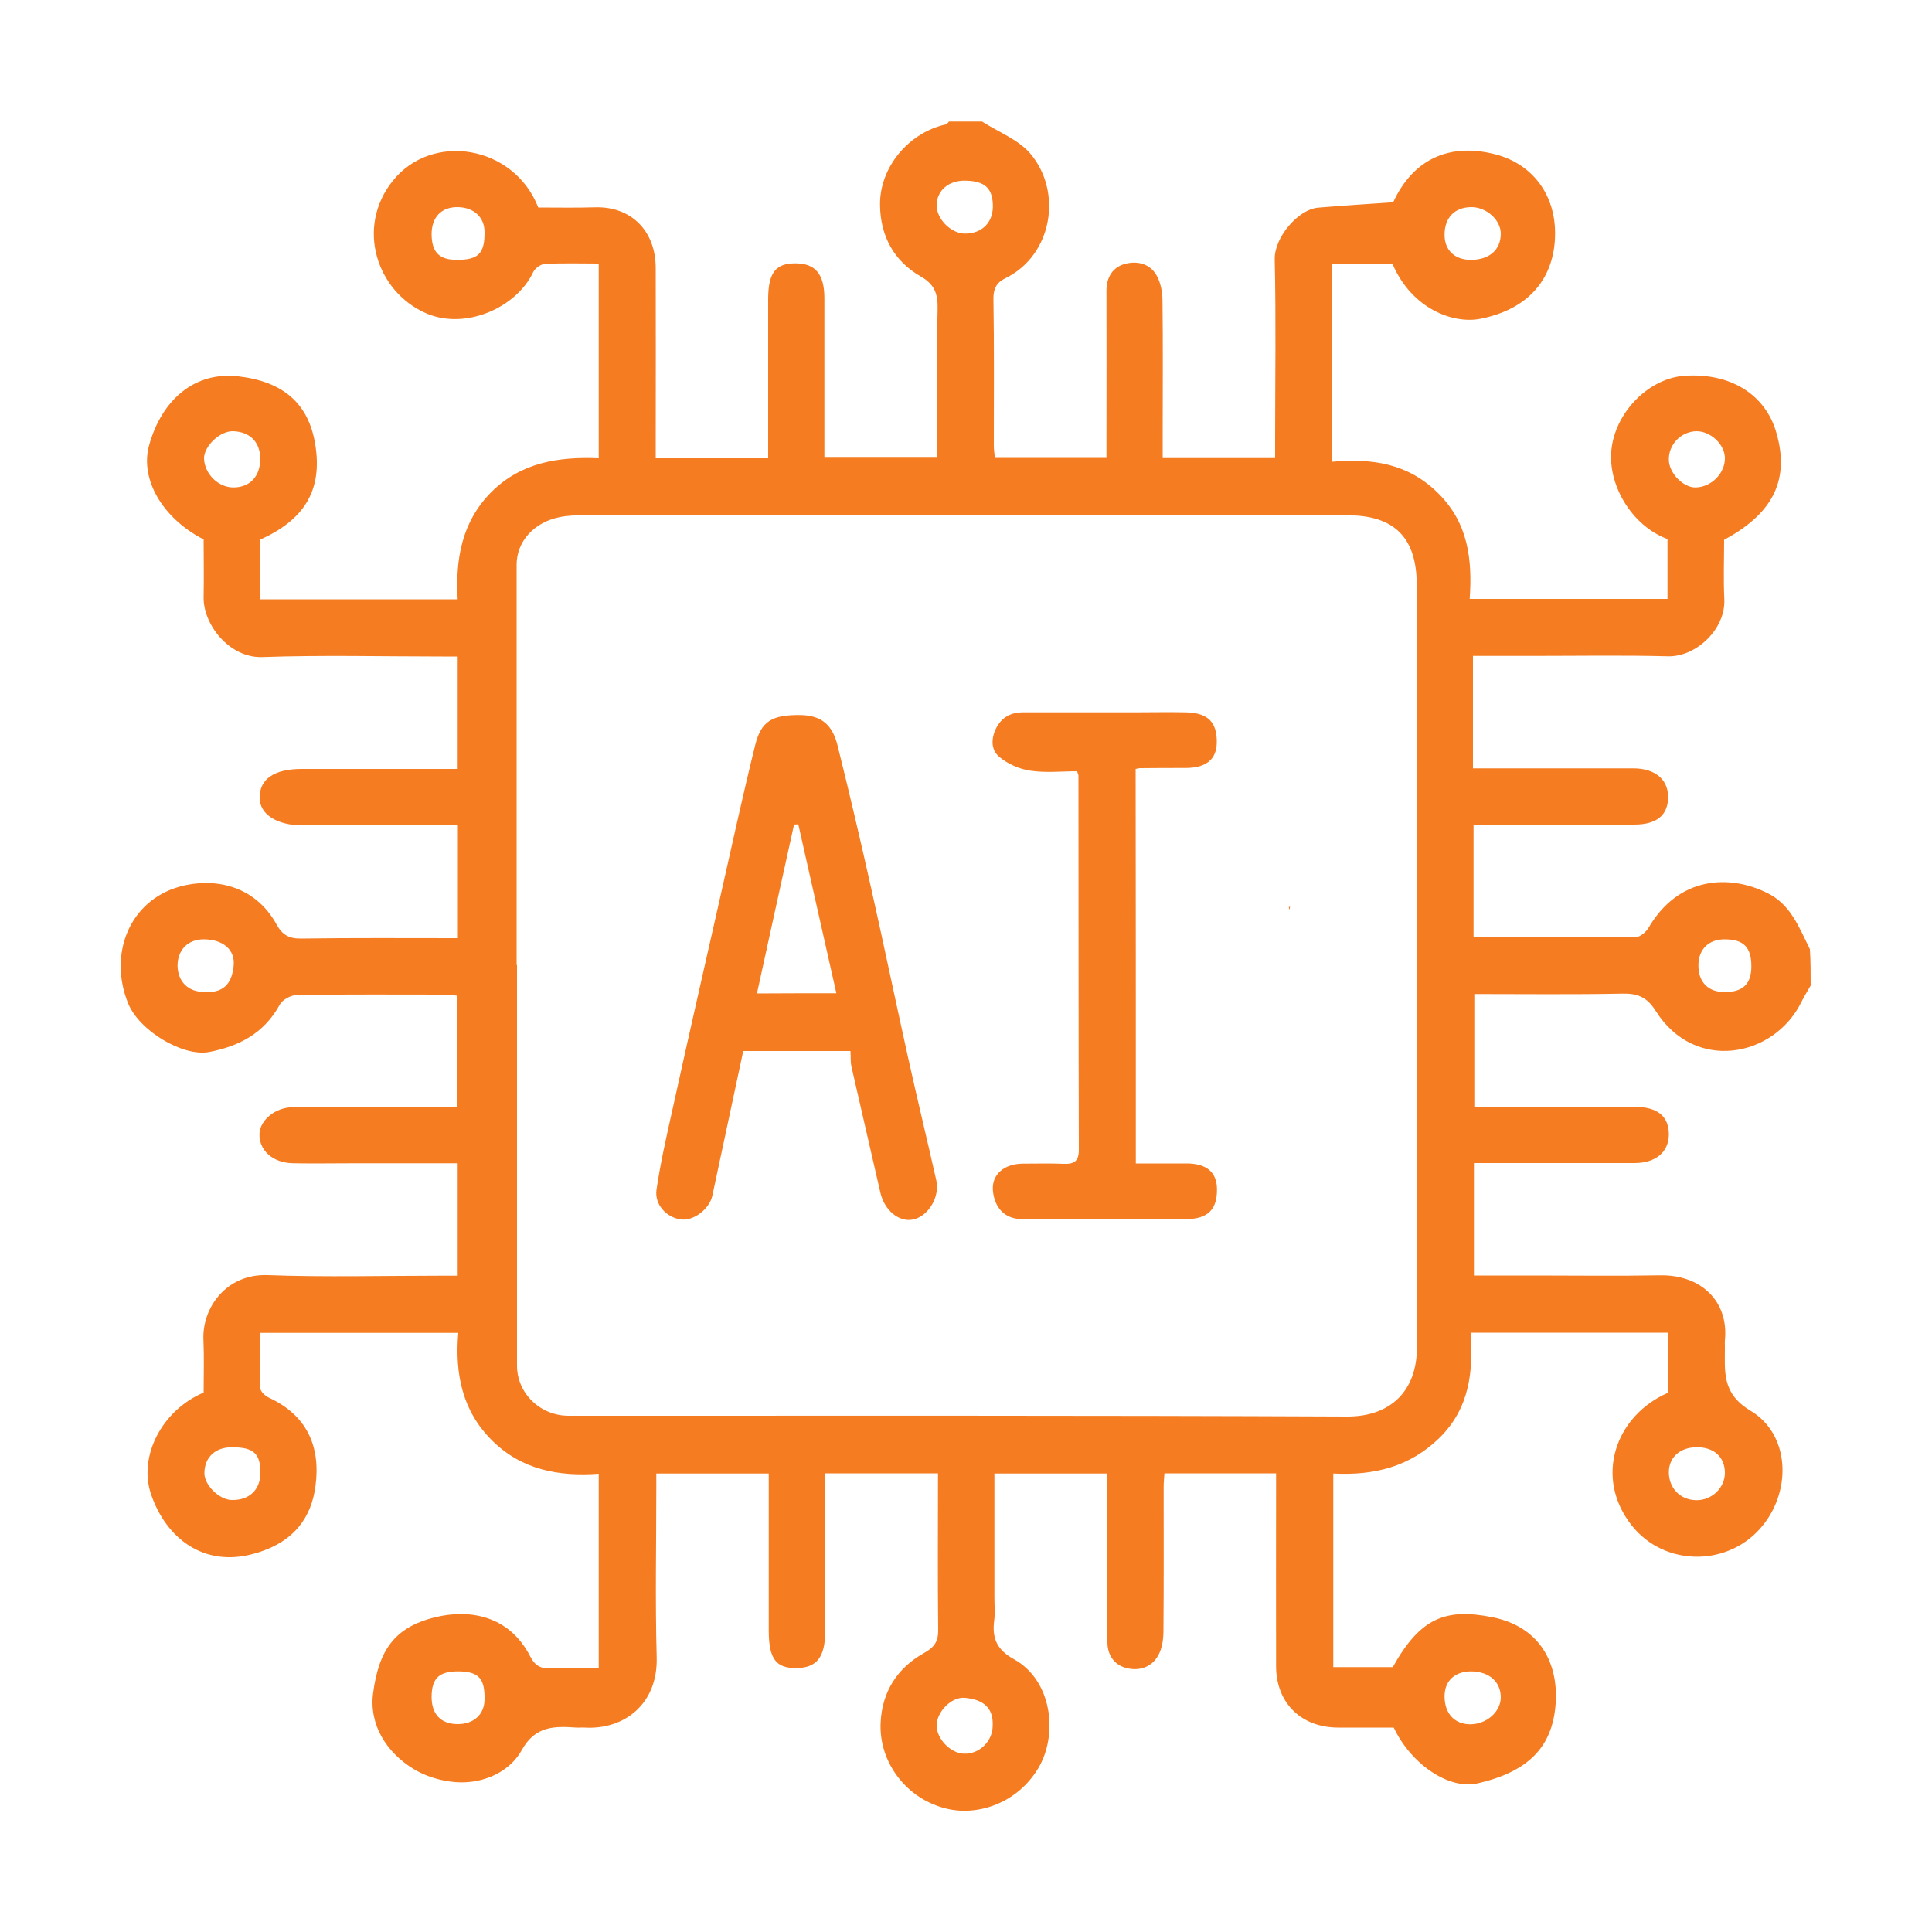 <?xml version="1.0" encoding="utf-8"?>
<!-- Generator: Adobe Illustrator 27.7.0, SVG Export Plug-In . SVG Version: 6.00 Build 0)  -->
<svg version="1.1" id="Layer_1" xmlns="http://www.w3.org/2000/svg" xmlns:xlink="http://www.w3.org/1999/xlink" x="0px" y="0px"
	 viewBox="0 0 100 100" style="enable-background:new 0 0 100 100;" xml:space="preserve">
<style type="text/css">
	.st0{fill:#F57C21;}
</style>
<g>
	<path class="st0" d="M93.72,51.01c-0.17,0.3-0.36,0.6-0.51,0.91c-1.42,2.8-5.48,3.6-7.5,0.42c-0.45-0.72-0.93-0.93-1.74-0.91
		c-2.53,0.05-5.06,0.02-7.66,0.02c0,1.92,0,3.81,0,5.84c0.25,0,0.52,0,0.79,0c2.5,0,5.01,0,7.51,0c1.19,0,1.77,0.49,1.77,1.44
		c-0.01,0.9-0.68,1.47-1.78,1.47c-2.75,0-5.51,0-8.31,0c0,1.95,0,3.84,0,5.82c1.05,0,2.1,0,3.14,0c2.16,0,4.33,0.03,6.49-0.01
		c2.1-0.04,3.57,1.32,3.36,3.38c-0.01,0.08,0,0.17,0,0.26c0.01,1.29-0.2,2.46,1.33,3.37c2,1.2,2.14,4.03,0.66,5.9
		c-1.71,2.18-5.08,2.22-6.81,0.04c-1.97-2.49-0.85-5.7,1.9-6.88c0-1.01,0-2.03,0-3.1c-3.39,0-6.76,0-10.24,0
		c0.14,2-0.05,3.91-1.62,5.45c-1.53,1.49-3.37,1.95-5.49,1.84c0,3.33,0,6.64,0,10.02c0.99,0,2.02,0,3.08,0
		c1.42-2.55,2.73-3.07,5.17-2.58c2.29,0.46,3.35,2.17,3.27,4.29c-0.1,2.29-1.28,3.68-4.07,4.31c-1.47,0.33-3.43-1-4.32-2.89
		c-0.94,0-1.91,0-2.87,0c-1.92,0-3.21-1.27-3.22-3.16c-0.01-3.04,0-6.09,0-9.13c0-0.28,0-0.56,0-0.87c-1.95,0-3.82,0-5.78,0
		c-0.01,0.22-0.04,0.46-0.04,0.7c0,2.48,0.01,4.95-0.01,7.43c0,0.44-0.06,0.92-0.27,1.29c-0.35,0.64-1.02,0.83-1.68,0.65
		c-0.6-0.17-0.95-0.66-0.95-1.33c0-2.59,0-5.18-0.01-7.77c0-0.31,0-0.61,0-0.96c-1.97,0-3.86,0-5.84,0c0,2.16,0,4.29,0,6.41
		c0,0.4,0.04,0.8-0.01,1.19c-0.12,0.92,0.13,1.52,1.02,2.01c1.99,1.1,2.3,3.92,1.25,5.66c-1.07,1.77-3.08,2.47-4.72,2.08
		c-2.08-0.49-3.52-2.39-3.43-4.44c0.07-1.6,0.85-2.84,2.25-3.62c0.5-0.28,0.73-0.56,0.73-1.16c-0.03-2.7-0.01-5.39-0.01-8.14
		c-1.96,0-3.85,0-5.84,0c0,1.32,0,2.62,0,3.92c0,1.42,0,2.84,0,4.27c0,1.33-0.44,1.88-1.49,1.89c-1.06,0.01-1.42-0.48-1.43-1.91
		c0-2.7,0-5.4,0-8.16c-1.92,0-3.81,0-5.82,0c0,0.24,0,0.51,0,0.79c0,2.9-0.06,5.81,0.02,8.71c0.07,2.44-1.69,3.77-3.73,3.65
		c-0.14-0.01-0.29,0.01-0.43,0c-1.13-0.08-2.13-0.09-2.82,1.16c-0.58,1.05-1.76,1.62-2.93,1.67c-0.88,0.04-1.9-0.22-2.66-0.68
		c-1.41-0.85-2.32-2.29-2.11-3.92c0.29-2.2,1.08-3.42,3.21-3.94c1.75-0.43,3.82-0.12,4.92,2.02c0.27,0.53,0.59,0.65,1.12,0.63
		c0.79-0.04,1.59-0.01,2.43-0.01c0-3.35,0-6.66,0-10.07c-2.05,0.15-3.97-0.19-5.51-1.71c-1.55-1.53-1.94-3.45-1.76-5.58
		c-3.43,0-6.8,0-10.27,0c0,0.95-0.02,1.9,0.02,2.86c0.01,0.17,0.25,0.4,0.44,0.49c1.98,0.91,2.69,2.53,2.42,4.57
		c-0.2,1.55-1.04,2.92-3.19,3.51c-2.58,0.72-4.54-0.79-5.32-3.07c-0.67-1.96,0.55-4.35,2.72-5.27c0-0.9,0.03-1.81-0.01-2.72
		c-0.08-1.67,1.19-3.44,3.32-3.36c2.98,0.11,5.97,0.03,8.96,0.03c0.28,0,0.56,0,0.88,0c0-1.95,0-3.84,0-5.82c-1.77,0-3.52,0-5.28,0
		c-1.08,0-2.16,0.02-3.24,0c-1.06-0.02-1.77-0.67-1.74-1.53c0.03-0.71,0.83-1.37,1.73-1.37c2.81-0.01,5.63,0,8.51,0
		c0-1.94,0-3.82,0-5.77c-0.15-0.02-0.34-0.06-0.52-0.06c-2.59,0-5.18-0.02-7.77,0.02c-0.31,0-0.76,0.24-0.9,0.5
		c-0.8,1.47-2.09,2.15-3.65,2.45c-1.35,0.26-3.62-1.09-4.2-2.52c-1.03-2.55,0.07-5.32,2.68-6.04c1.69-0.47,3.86-0.13,5.01,1.97
		c0.28,0.51,0.63,0.73,1.25,0.72c2.69-0.04,5.39-0.02,8.13-0.02c0-1.97,0-3.86,0-5.84c-0.94,0-1.84,0-2.75,0c-1.76,0-3.53,0-5.29,0
		c-1.32,0-2.2-0.56-2.22-1.4c-0.02-0.99,0.74-1.52,2.18-1.52c2.39,0,4.78,0,7.17,0c0.28,0,0.56,0,0.9,0c0-1.94,0-3.83,0-5.82
		c-0.26,0-0.53,0-0.81,0c-3.1,0-6.21-0.08-9.3,0.03c-1.71,0.06-3.08-1.7-3.04-3.12c0.02-0.99,0-1.99,0-2.97
		c-2.14-1.1-3.31-3.13-2.82-4.88c0.67-2.4,2.4-3.82,4.62-3.56c2.34,0.27,3.62,1.42,3.97,3.48c0.42,2.48-0.63,3.97-2.84,4.97
		c0,1.01,0,2.03,0,3.09c3.39,0,6.76,0,10.22,0c-0.12-2.06,0.2-3.99,1.73-5.54c1.54-1.54,3.48-1.85,5.57-1.76c0-3.37,0-6.68,0-10.08
		c-0.94,0-1.87-0.03-2.79,0.02c-0.21,0.01-0.51,0.23-0.6,0.42c-0.88,1.87-3.55,3.03-5.58,2.12c-2.52-1.12-3.62-4.43-1.69-6.84
		c2.03-2.54,6.27-1.85,7.53,1.38c0.96,0,1.95,0.02,2.93-0.01c1.85-0.06,3.15,1.19,3.15,3.15c0.01,2.99,0,5.97,0,8.96
		c0,0.28,0,0.56,0,0.88c1.96,0,3.84,0,5.82,0c0-1.77,0-3.52,0-5.28c0-1,0-1.99,0-2.99c0.01-1.34,0.39-1.83,1.43-1.82
		c1.02,0.01,1.48,0.56,1.48,1.81c0,2.73,0,5.45,0,8.25c1.93,0,3.82,0,5.84,0c0-0.24,0-0.51,0-0.78c0-2.3-0.03-4.61,0.02-6.91
		c0.02-0.78-0.15-1.28-0.87-1.69c-1.4-0.8-2.09-2.1-2.11-3.69c-0.03-1.95,1.47-3.75,3.4-4.18c0.07-0.01,0.12-0.1,0.17-0.15
		c0.57,0,1.14,0,1.71,0c0.84,0.54,1.87,0.93,2.49,1.65c1.69,1.98,1.16,5.28-1.3,6.47c-0.43,0.21-0.61,0.53-0.6,1.06
		c0.04,2.53,0.02,5.06,0.02,7.6c0,0.22,0.04,0.43,0.05,0.63c1.95,0,3.84,0,5.78,0c0-0.37,0-0.68,0-0.99c0-2.56,0.01-5.12,0-7.68
		c0-0.68,0.33-1.19,0.92-1.36c0.64-0.19,1.34-0.04,1.69,0.61c0.2,0.37,0.29,0.85,0.29,1.28c0.03,2.28,0.01,4.55,0.01,6.83
		c0,0.44,0,0.89,0,1.32c1.99,0,3.88,0,5.82,0c0-0.33,0-0.61,0-0.89c0-3.13,0.05-6.26-0.02-9.39c-0.03-1.15,1.22-2.59,2.23-2.68
		c1.29-0.11,2.58-0.19,3.9-0.28c1.03-2.24,2.94-3.12,5.37-2.46c1.81,0.5,3.03,2.03,3.01,4.11c-0.01,1.92-1.01,3.81-3.86,4.38
		c-1.41,0.28-3.55-0.51-4.55-2.83c-1.05,0-2.09,0-3.13,0c0,3.41,0,6.78,0,10.23c2.08-0.19,3.95,0.09,5.5,1.64
		c1.56,1.55,1.76,3.45,1.62,5.46c3.48,0,6.85,0,10.24,0c0-1.07,0-2.09,0-3.1c-1.86-0.68-3.18-2.88-2.88-4.8
		c0.28-1.86,1.96-3.53,3.77-3.65c2.35-0.16,4.15,0.95,4.73,2.9c0.8,2.68-0.39,4.35-2.69,5.59c0,1.01-0.04,2.04,0.01,3.06
		c0.08,1.58-1.48,3.01-2.92,2.97c-2.33-0.06-4.67-0.02-7-0.02c-1.02,0-2.03,0-3.09,0c0,1.97,0,3.86,0,5.82c0.31,0,0.59,0,0.87,0
		c2.48,0,4.95,0,7.43,0c1.11,0,1.79,0.56,1.8,1.46c0.01,0.95-0.57,1.45-1.75,1.45c-2.5,0.01-5.01,0-7.51,0c-0.27,0-0.54,0-0.81,0
		c0,2.01,0,3.9,0,5.84c2.84,0,5.63,0.01,8.41-0.02c0.22,0,0.52-0.26,0.65-0.48c1.54-2.64,4.16-2.79,6.16-1.79
		c1.21,0.6,1.64,1.8,2.19,2.9C93.72,49.75,93.72,50.38,93.72,51.01z M26.74,49.95c0.01,0,0.01,0,0.02,0c0,6.91,0,13.82,0,20.73
		c0,1.45,1.21,2.6,2.67,2.6c13.43,0,26.86-0.02,40.29,0.04c2.24,0.01,3.63-1.31,3.62-3.61c-0.03-13.14-0.01-26.29-0.01-39.43
		c0-2.45-1.15-3.61-3.59-3.61c-13.17,0-26.35,0-39.52,0c-0.42,0-0.86,0.01-1.27,0.1c-1.32,0.27-2.21,1.26-2.21,2.46
		C26.74,36.13,26.74,43.04,26.74,49.95z M13.47,23.72c-0.01-0.85-0.55-1.38-1.42-1.4c-0.68-0.01-1.51,0.79-1.49,1.43
		c0.04,0.79,0.74,1.48,1.52,1.48C12.94,25.23,13.48,24.65,13.47,23.72z M51.38,89.34c0.05-0.94-0.48-1.37-1.43-1.46
		c-0.7-0.07-1.46,0.72-1.47,1.42c-0.01,0.7,0.73,1.46,1.42,1.47C50.69,90.8,51.37,90.13,51.38,89.34z M89.28,23.69
		c-0.02-0.7-0.75-1.38-1.48-1.37c-0.8,0.02-1.45,0.7-1.42,1.5c0.02,0.68,0.75,1.42,1.38,1.41C88.58,25.22,89.3,24.49,89.28,23.69z
		 M10.62,51.35c1.11,0.05,1.39-0.63,1.47-1.33c0.11-0.86-0.56-1.41-1.57-1.4c-0.8,0.01-1.33,0.55-1.33,1.37
		C9.21,50.83,9.75,51.35,10.62,51.35z M12.02,74.91c-0.87-0.01-1.44,0.52-1.44,1.34c-0.01,0.61,0.77,1.38,1.41,1.39
		c0.91,0.02,1.48-0.52,1.49-1.4C13.48,75.24,13.13,74.91,12.02,74.91z M49.94,9.35c-0.83-0.01-1.43,0.5-1.46,1.23
		c-0.03,0.73,0.73,1.51,1.47,1.51c0.85,0,1.42-0.54,1.44-1.37C51.4,9.75,50.99,9.36,49.94,9.35z M76.15,86.51
		c-0.85,0-1.38,0.49-1.38,1.29c0,0.9,0.52,1.45,1.34,1.45c0.83-0.01,1.55-0.63,1.57-1.37C77.69,87.06,77.09,86.52,76.15,86.51z
		 M76.13,13.45c0.95,0,1.54-0.51,1.55-1.34c0.01-0.72-0.74-1.4-1.54-1.39c-0.85,0.01-1.37,0.55-1.37,1.42
		C74.76,12.94,75.29,13.45,76.13,13.45z M87.82,74.91c-0.84,0-1.42,0.5-1.44,1.25c-0.02,0.85,0.58,1.48,1.42,1.49
		c0.81,0.01,1.49-0.65,1.48-1.43C89.27,75.41,88.71,74.9,87.82,74.91z M23.76,86.51c-1.02-0.01-1.41,0.34-1.42,1.3
		c-0.01,0.91,0.47,1.42,1.33,1.43c0.84,0.01,1.4-0.49,1.41-1.27C25.1,86.88,24.78,86.53,23.76,86.51z M23.65,13.45
		c1.11,0,1.44-0.33,1.43-1.44c0-0.77-0.56-1.28-1.39-1.29c-0.85-0.01-1.36,0.53-1.35,1.42C22.35,13.06,22.74,13.45,23.65,13.45z
		 M90.65,50.02c0-1-0.4-1.4-1.39-1.4c-0.82,0-1.34,0.51-1.35,1.33c-0.01,0.88,0.5,1.4,1.36,1.4C90.21,51.35,90.65,50.93,90.65,50.02
		z"/>
	<path class="st0" d="M44.02,54.4c-1.88,0-3.69,0-5.55,0c-0.54,2.51-1.07,5-1.6,7.49c-0.15,0.69-0.97,1.31-1.61,1.23
		c-0.75-0.09-1.39-0.76-1.28-1.54c0.21-1.42,0.53-2.82,0.84-4.21c0.78-3.55,1.59-7.09,2.39-10.63c0.62-2.73,1.21-5.47,1.88-8.18
		c0.31-1.24,0.88-1.56,2.31-1.55c1.05,0.01,1.67,0.44,1.95,1.57c0.6,2.4,1.16,4.8,1.7,7.21c0.67,2.98,1.29,5.96,1.95,8.94
		c0.47,2.12,0.98,4.23,1.46,6.35c0.2,0.87-0.4,1.86-1.19,2.04c-0.73,0.16-1.49-0.47-1.7-1.38c-0.5-2.19-1.01-4.38-1.51-6.58
		C44.02,54.95,44.04,54.72,44.02,54.4z M43.29,51.41c-0.66-2.94-1.32-5.84-1.97-8.74c-0.07,0-0.15,0-0.22,0.01
		c-0.64,2.9-1.28,5.8-1.92,8.74C40.65,51.41,41.95,51.41,43.29,51.41z"/>
	<path class="st0" d="M58.79,60.22c0.9,0,1.76,0,2.61,0c1.04,0,1.57,0.44,1.59,1.3c0.02,1.06-0.45,1.57-1.58,1.58
		c-2.28,0.02-4.55,0.01-6.83,0.01c-0.57,0-1.14,0-1.71-0.01c-1.04-0.02-1.43-0.8-1.48-1.51c-0.05-0.82,0.6-1.35,1.55-1.36
		c0.71,0,1.42-0.02,2.13,0.01c0.53,0.02,0.77-0.14,0.77-0.72c-0.02-6.46-0.01-12.92-0.02-19.37c0-0.05-0.03-0.1-0.07-0.23
		c-0.79,0-1.62,0.09-2.42-0.03c-0.56-0.08-1.15-0.34-1.59-0.7c-0.46-0.37-0.45-0.97-0.17-1.52c0.29-0.55,0.76-0.8,1.38-0.8
		c1.91,0,3.81,0,5.72,0c0.91,0,1.82-0.02,2.73,0c1.13,0.03,1.6,0.52,1.58,1.58c-0.02,0.86-0.55,1.29-1.59,1.3
		c-0.8,0-1.59,0-2.39,0.01c-0.05,0-0.11,0.02-0.22,0.04C58.79,46.56,58.79,53.34,58.79,60.22z"/>
	<path class="st0" d="M66.78,13.23c-0.05-0.06-0.1-0.11-0.15-0.17C66.68,13.12,66.73,13.17,66.78,13.23z"/>
	<path class="st0" d="M66.74,47.09c-0.01-0.04-0.03-0.09-0.03-0.13c0-0.01,0.04-0.03,0.06-0.04C66.77,46.97,66.75,47.03,66.74,47.09
		z"/>
</g>
</svg>

